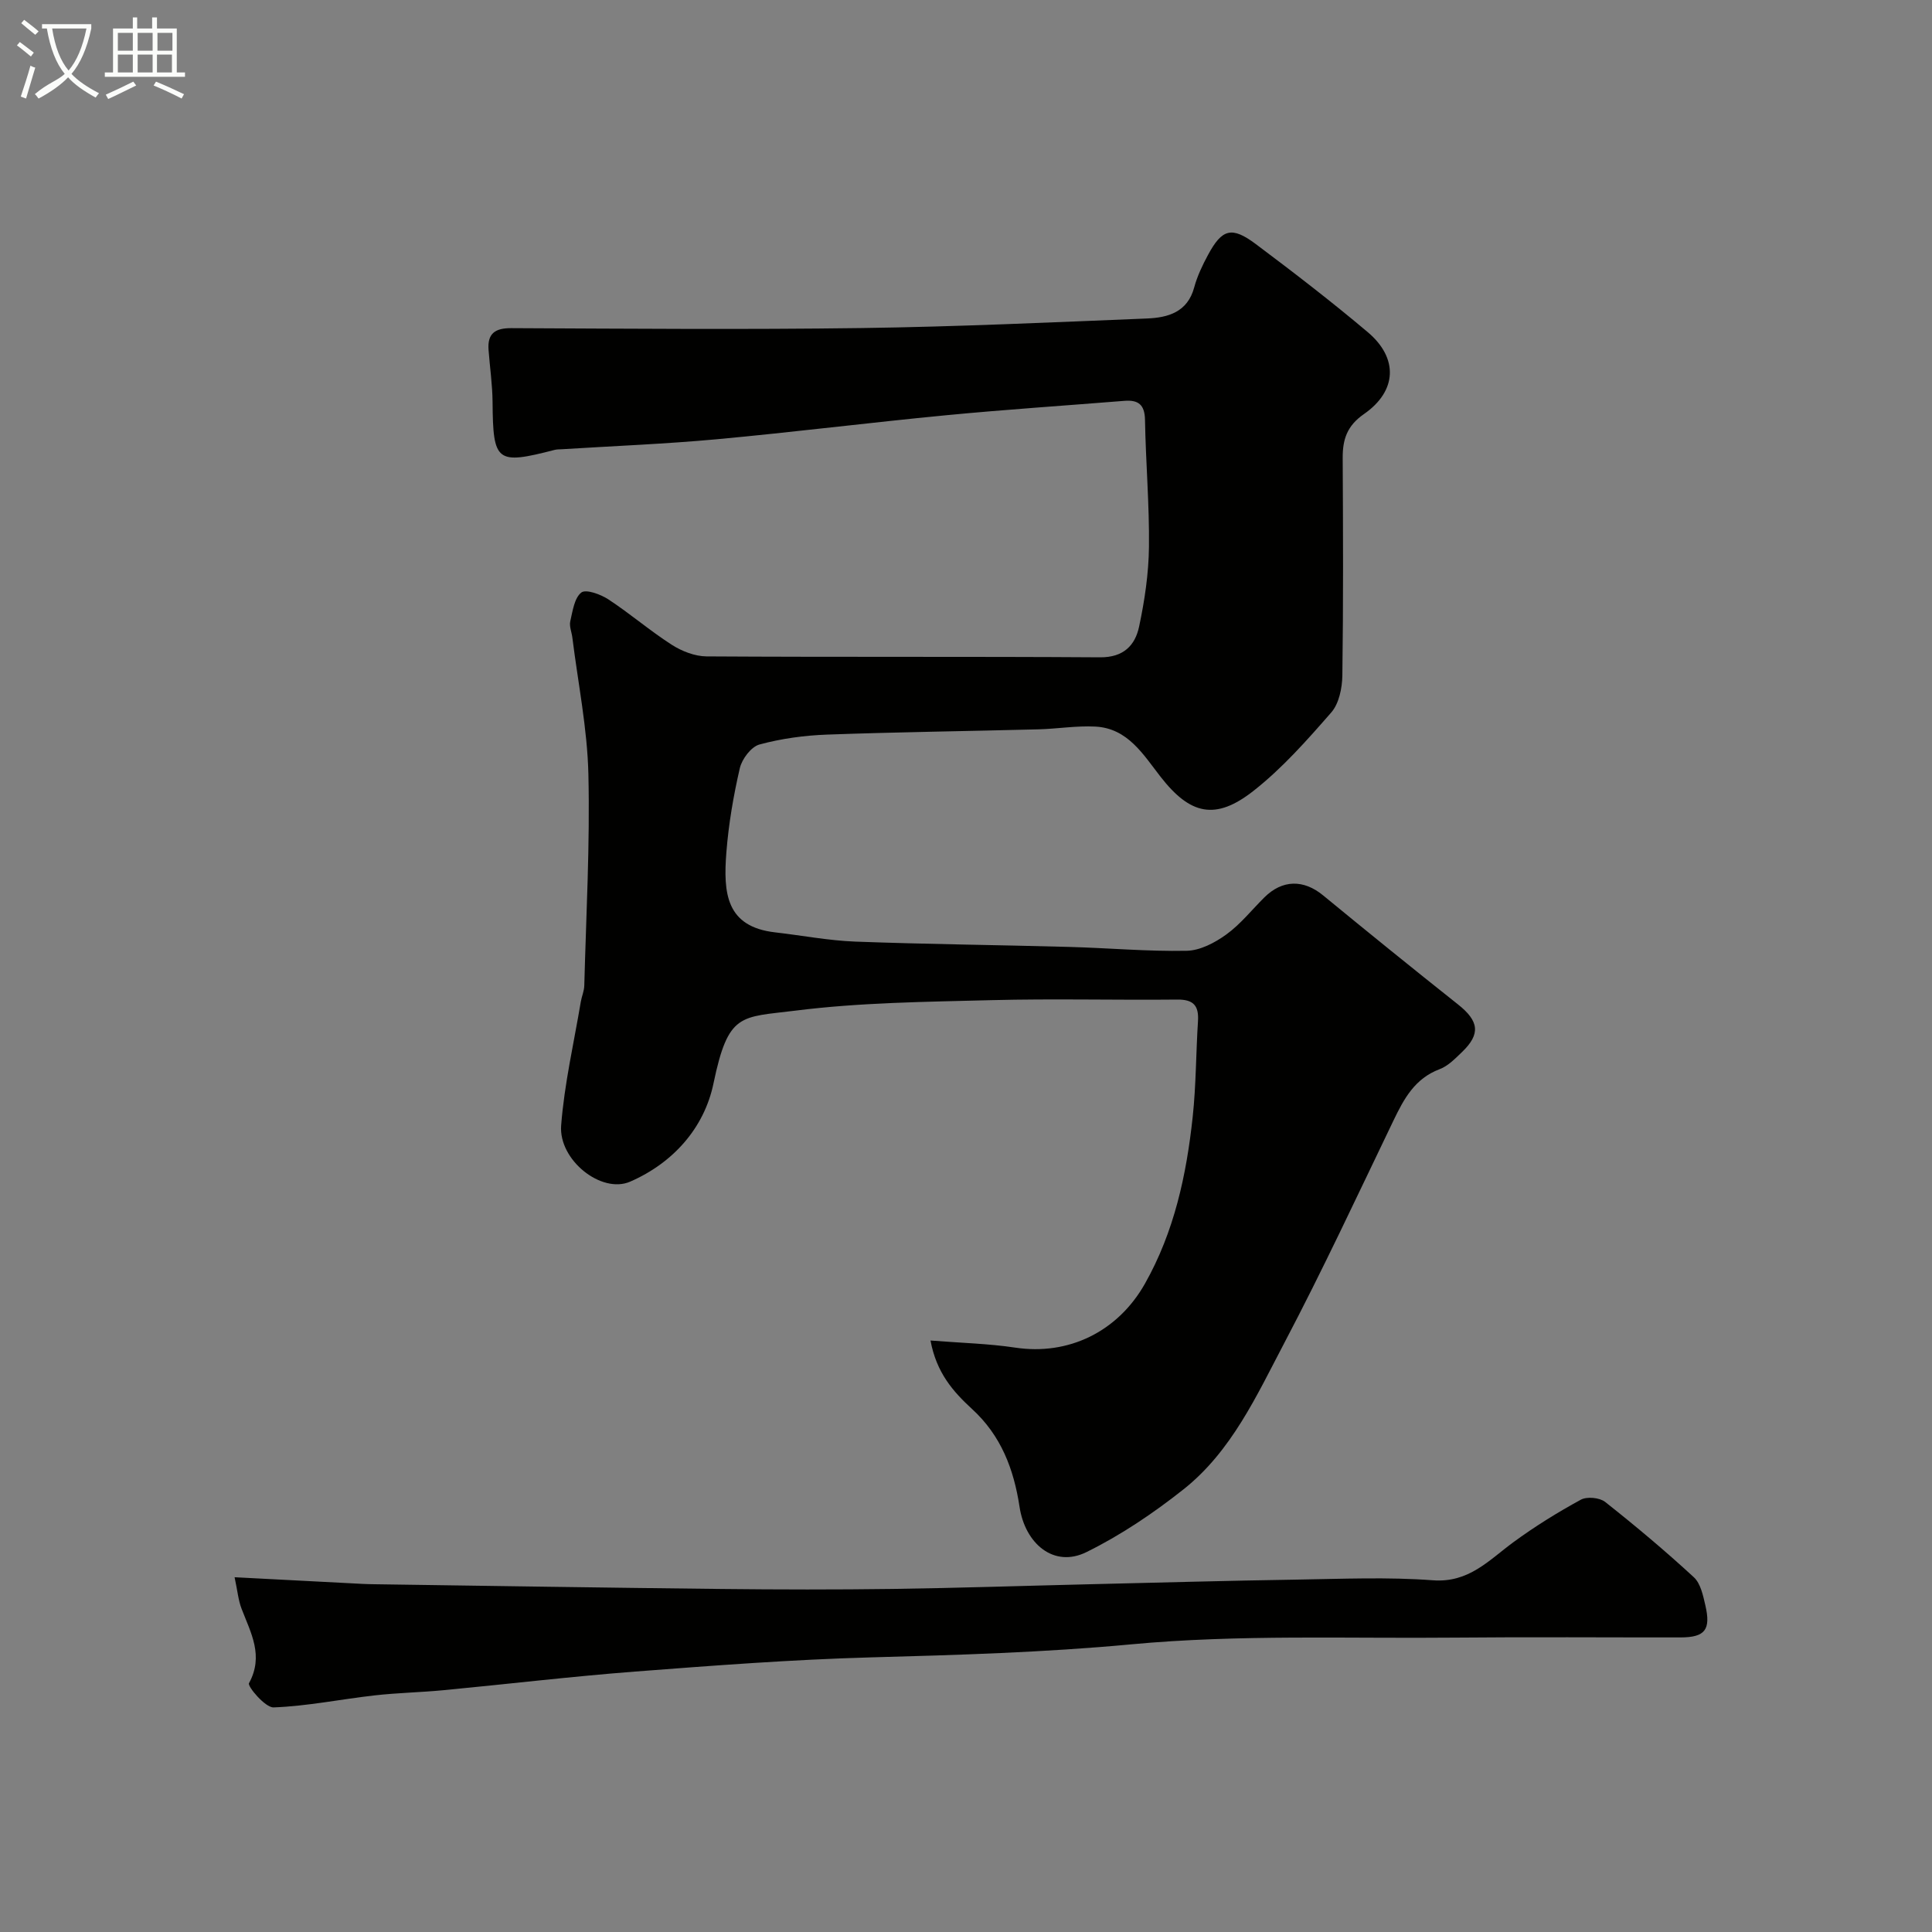 <svg enable-background="new 0 0 400 400" viewBox="0 0 400 400" xmlns="http://www.w3.org/2000/svg"><rect x="0" y="0" width="400" height="400" fill="#808080" stroke="none"/><path d="m6.4 11.7c-1-.8-1.9-1.6-2.9-2.3l.6-.7c.9.7 1.9 1.4 2.9 2.2zm-2.1 8.3c.7-2.1 1.4-4.2 2-6.4.2.1.6.3 1 .4-.7 2.3-1.3 4.4-1.9 6.4zm3-12.8c-1.1-.9-2.1-1.7-2.9-2.4l.6-.7c1 .8 2 1.5 3 2.4zm1.4-1.3v-.9h10.2v.9c-.9 4.2-2.3 7.3-4.1 9.4 1.3 1.4 3.2 2.7 5.7 4-.2.2-.4.5-.7.9-2.5-1.4-4.4-2.7-5.7-4.2-1.4 1.5-3.5 3-6.1 4.4 0 0 0 0-.1-.1-.3-.4-.5-.7-.7-.8 2.7-2.3 4.7-2.8 6.2-4.2-1.8-2.2-3-5.3-3.7-9.4zm9.2 0h-7.1c.6 3.8 1.7 6.7 3.4 8.7 1.7-2 2.9-4.8 3.7-8.7z" fill="#fbfcfa"/><path d="m31.6 3.6h.9v2.3h4.1v9.1h1.7v.9h-16.6v-.9h1.7v-9.1h4.1v-2.3h.9v2.3h3.1v-2.3zm-4 13.3.6.8c-1.9.9-3.8 1.9-5.8 2.8-.2-.3-.3-.6-.5-.9 2-.9 3.9-1.8 5.7-2.7zm-3.2-10.1v3.7h3.1v-3.7zm0 4.5v3.7h3.1v-3.7zm4.1-4.5v3.7h3.1v-3.7zm0 4.5v3.7h3.1v-3.7zm9.1 9.1c-2.1-1.1-4.1-2-5.8-2.7l.5-.8c2.2.9 4.1 1.8 5.8 2.6zm-1.9-13.6h-3.1v3.7h3.1zm-3.2 4.5v3.7h3.1v-3.7z" fill="#fbfcfa"/><g fill="#010100"><path d="m192.65 277.54c6.41.51 12.03.64 17.54 1.47 11 1.66 21.22-3.25 26.87-13.26 6.06-10.74 8.59-22.51 9.88-34.56.7-6.56.67-13.19 1.09-19.79.2-3.18-.93-4.48-4.26-4.45-12.83.13-25.67-.21-38.5.12-13.54.35-27.17.48-40.58 2.17-11.39 1.43-13.9.33-16.97 15.07-1.92 9.24-8.37 16.47-17.26 20.34-5.94 2.58-14.83-4.48-14.28-11.64.66-8.59 2.64-17.08 4.07-25.61.19-1.12.69-2.21.72-3.32.38-14.6 1.19-29.21.85-43.8-.22-9.45-2.15-18.86-3.32-28.28-.14-1.13-.67-2.34-.43-3.38.49-2.11.84-4.8 2.28-5.94.95-.75 4 .36 5.6 1.41 4.5 2.95 8.61 6.5 13.14 9.41 2.08 1.33 4.77 2.38 7.19 2.4 27.16.17 54.33.01 81.5.19 4.83.03 7.23-2.46 8.06-6.36 1.15-5.41 1.98-11 2.04-16.52.1-8.76-.67-17.52-.82-26.29-.06-3.14-1.38-4.16-4.26-3.93-12.3.99-24.62 1.8-36.9 2.98-15.84 1.52-31.63 3.51-47.47 4.97-10.67.98-21.4 1.4-32.1 2.07-.5.03-1.01.01-1.48.13-12.08 3.12-12.77 2.54-12.87-9.91-.03-3.59-.56-7.18-.83-10.77-.26-3.4 1.33-4.54 4.71-4.52 24.17.11 48.33.31 72.5-.02 19.71-.27 39.41-1.18 59.11-1.98 4.33-.18 8.4-1.29 9.78-6.45.63-2.33 1.71-4.59 2.86-6.72 2.91-5.39 4.9-5.97 9.9-2.23 7.86 5.89 15.65 11.89 23.16 18.22 6.36 5.36 6.11 12.18-.77 16.96-3.55 2.46-4.43 5.29-4.41 9.14.08 15 .14 30-.07 45-.04 2.6-.69 5.81-2.3 7.65-5.01 5.74-10.14 11.55-16.1 16.23-7.89 6.2-13.12 4.93-19.23-2.91-3.6-4.61-6.79-10.06-13.53-10.4-3.88-.2-7.8.46-11.71.57-14.6.38-29.2.56-43.8 1.09-4.7.17-9.48.82-14.01 2.05-1.72.47-3.63 3-4.07 4.91-1.32 5.71-2.32 11.55-2.78 17.4-.67 8.49-.07 15.43 10.12 16.59 5.52.63 11.03 1.7 16.57 1.91 14.76.55 29.53.69 44.3 1.1 8.1.22 16.21.96 24.3.8 2.79-.05 5.86-1.67 8.22-3.38 2.93-2.12 5.26-5.08 7.86-7.66 3.75-3.73 8.15-3.75 12.19-.42 9.25 7.6 18.55 15.14 27.93 22.58 4.31 3.42 4.71 6.09.84 9.82-1.41 1.35-2.9 2.91-4.66 3.57-5.13 1.93-7.38 6.11-9.56 10.64-7.42 15.42-14.65 30.94-22.61 46.07-5.72 10.88-10.93 22.42-20.88 30.3-6.23 4.93-12.97 9.48-20.08 12.98-6.76 3.33-12.69-1.77-13.84-9.35-1.19-7.85-3.84-14.8-9.85-20.29-3.89-3.58-7.35-7.47-8.59-14.17z"/><path d="m48.57 326.55c9.4.49 17.96.94 26.52 1.38.83.04 1.66.06 2.5.07 23.92.34 47.84.72 71.76.98 11.85.13 23.71.15 35.56-.01 13.45-.19 26.89-.64 40.34-.96 14.45-.34 28.89-.75 43.34-.97 9.35-.15 18.75-.56 28.05.14 7.48.57 11.61-4.16 16.7-7.89 4.43-3.25 9.13-6.16 13.95-8.79 1.26-.69 3.89-.45 5.04.46 6.3 4.98 12.46 10.15 18.36 15.59 1.4 1.29 1.91 3.76 2.38 5.79 1.19 5.1-.07 6.66-5.13 6.67-15.49.02-30.98-.11-46.47.04-22.42.22-44.97-.69-67.22 1.39-17.99 1.68-35.89 2.21-53.89 2.7-16.31.45-32.61 1.69-48.88 2.94-13.25 1.02-26.46 2.6-39.69 3.86-4.75.45-9.54.54-14.29 1.08-6.97.79-13.89 2.22-20.86 2.48-1.73.06-5.44-4.37-5.09-5.01 3.12-5.7.37-10.43-1.54-15.43-.67-1.74-.83-3.67-1.44-6.51z"/></g></svg>